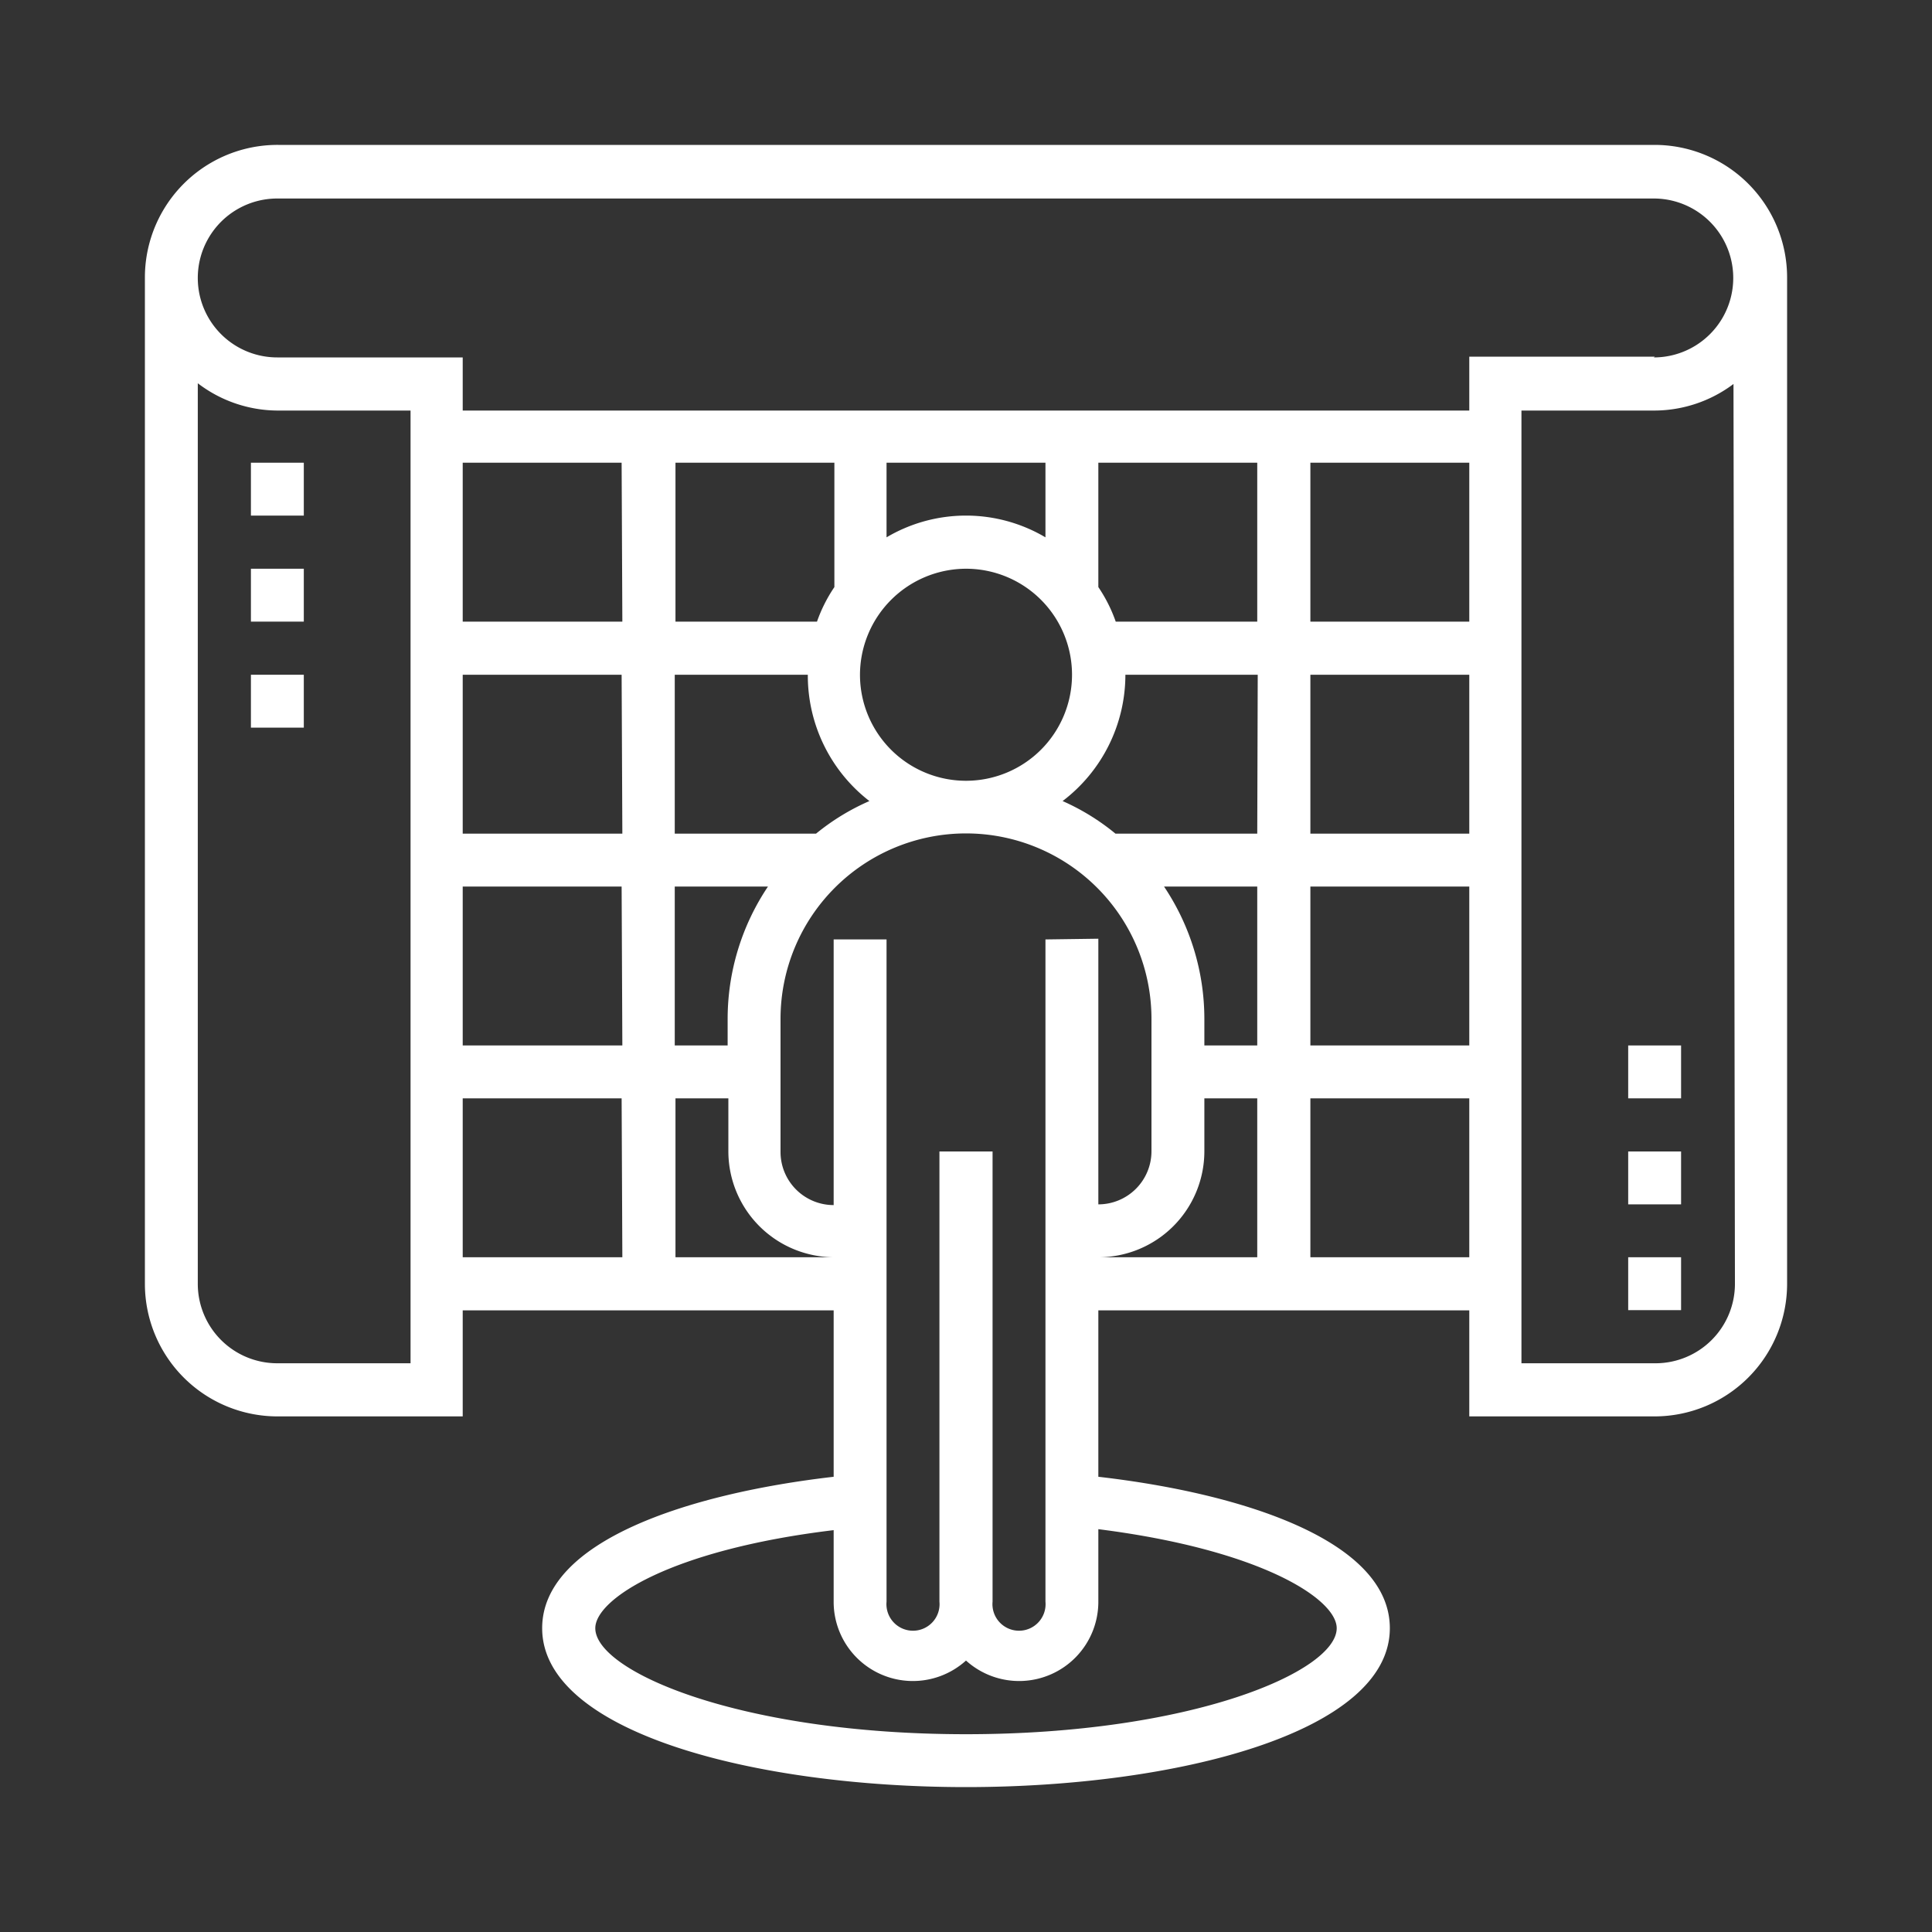 <svg id="Capa_1" data-name="Capa 1" xmlns="http://www.w3.org/2000/svg" viewBox="0 0 80 80"><rect x="0" y="0" width="80" height="80" fill="#333333" stroke="none"/><defs><style>.cls-1{fill:#fff;}</style></defs><path class="cls-1" d="M68.52,6h-57A5.49,5.49,0,0,0,6,11.48V53.16a5.49,5.49,0,0,0,5.48,5.49h7.68V54.26H34.52v6.89c-6,.69-12.07,2.66-12.07,6.27C22.45,71.74,31.28,74,40,74s17.55-2.26,17.55-6.58c0-3.61-6.06-5.58-12.07-6.27V54.26H60.84v4.39h7.68A5.49,5.49,0,0,0,74,53.16V11.48A5.49,5.49,0,0,0,68.52,6ZM17,56.45H11.48a3.29,3.29,0,0,1-3.29-3.29V15.87A5.47,5.47,0,0,0,11.48,17H17Zm8.77-4.39H19.16V45.48h6.58Zm0-8.77H19.16V36.71h6.58Zm0-8.77H19.16V27.94h6.58Zm0-8.78H19.16V19.16h6.58Zm2.2,26.32V45.48h2.19v2.2a4.39,4.39,0,0,0,4.39,4.38Zm5.48-24.12A6.57,6.57,0,0,0,36,33.17a9.42,9.42,0,0,0-2.21,1.35H27.94V27.94Zm-5.48-2.2V19.16h6.58v5.15a6.19,6.19,0,0,0-.72,1.43ZM40,23.55a4.39,4.39,0,1,1-4.39,4.39A4.4,4.4,0,0,1,40,23.55Zm-3.29-1.3V19.16h6.58v3.09a6.46,6.46,0,0,0-6.58,0ZM31.8,36.71a9.84,9.84,0,0,0-1.67,5.48v1.1H27.94V36.71ZM55.35,67.42c0,1.79-6,4.39-15.35,4.39s-15.35-2.6-15.35-4.39c0-1.21,3.14-3.25,9.87-4.06v3A3.28,3.28,0,0,0,40,68.76a3.28,3.28,0,0,0,5.48-2.44v-3C52.21,64.17,55.35,66.21,55.35,67.42ZM43.29,38.9V66.32a1.1,1.1,0,1,1-2.19,0V47.68H38.9V66.32a1.1,1.1,0,1,1-2.19,0V38.9H34.52v11a2.2,2.2,0,0,1-2.2-2.19V42.19a7.68,7.68,0,0,1,15.36,0v5.49a2.2,2.2,0,0,1-2.2,2.19v-11Zm8.77,13.16H45.48a4.39,4.39,0,0,0,4.39-4.38v-2.2h2.19Zm0-8.77H49.87v-1.1a9.84,9.84,0,0,0-1.67-5.48h3.86Zm0-8.77H46.19A9.42,9.42,0,0,0,44,33.17a6.57,6.57,0,0,0,2.6-5.23h5.48Zm0-8.78H46.2a6.19,6.19,0,0,0-.72-1.43V19.16h6.58Zm8.78,26.32H54.26V45.48h6.58Zm0-8.77H54.26V36.71h6.58Zm0-8.77H54.26V27.94h6.58Zm0-8.78H54.26V19.16h6.58Zm11,27.42a3.29,3.29,0,0,1-3.29,3.29H63V17h5.49a5.47,5.47,0,0,0,3.29-1.1ZM68.52,14.77H60.84V17H19.16v-2.2H11.48a3.29,3.29,0,0,1,0-6.58h57a3.29,3.29,0,1,1,0,6.58Z"/><rect class="cls-1" x="67.42" y="52.06" width="2.19" height="2.19"/><rect class="cls-1" x="67.42" y="47.68" width="2.19" height="2.19"/><rect class="cls-1" x="67.42" y="43.29" width="2.19" height="2.19"/><rect class="cls-1" x="10.39" y="19.16" width="2.19" height="2.19"/><rect class="cls-1" x="10.39" y="23.55" width="2.19" height="2.19"/><rect class="cls-1" x="10.39" y="27.94" width="2.19" height="2.19"/></svg>